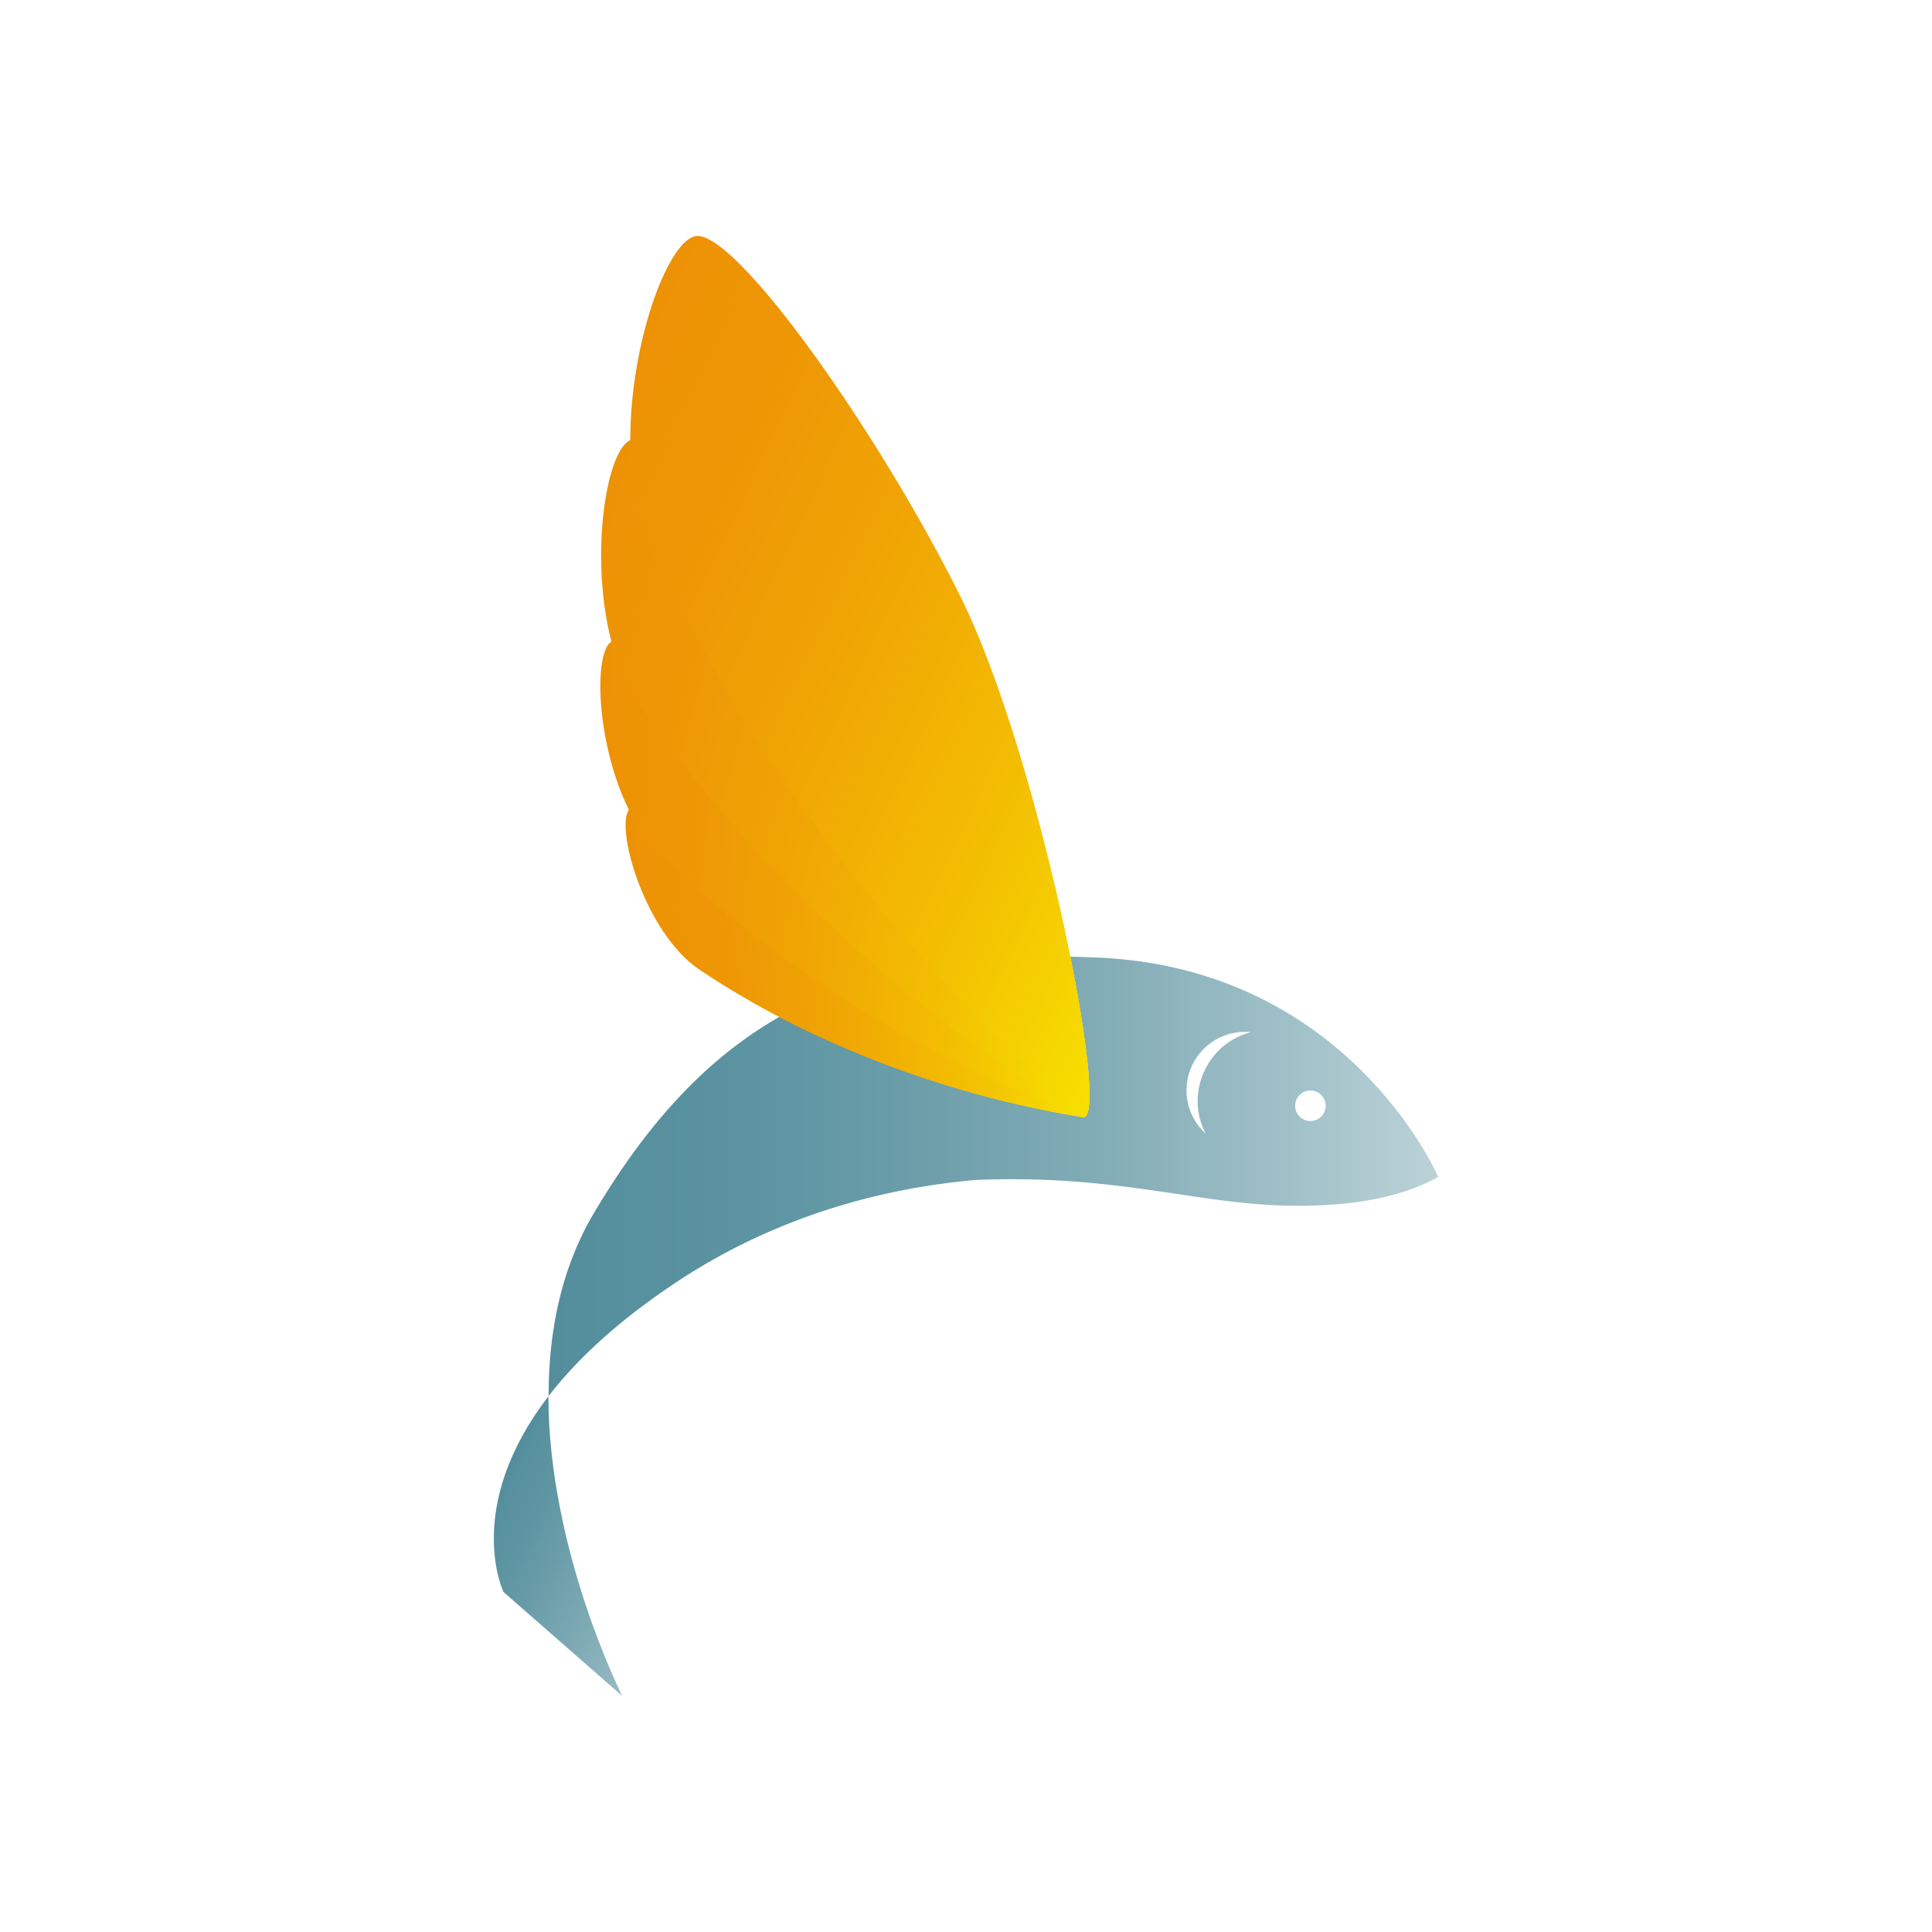 <svg xmlns="http://www.w3.org/2000/svg" xmlns:xlink="http://www.w3.org/1999/xlink" viewBox="0 0 600 600"><defs><style>.cls-1{isolation:isolate;}.cls-2{fill:url(#linear-gradient);}.cls-3{fill:url(#linear-gradient-2);}.cls-4,.cls-6,.cls-7,.cls-8,.cls-9{mix-blend-mode:multiply;}.cls-5{fill:url(#New_Gradient_Swatch_3);}.cls-6{fill:url(#linear-gradient-3);}.cls-7{fill:url(#linear-gradient-4);}.cls-8{fill:url(#linear-gradient-5);}.cls-9{fill:url(#linear-gradient-6);}</style><linearGradient id="linear-gradient" x1="170.31" y1="365.37" x2="446.64" y2="365.37" gradientUnits="userSpaceOnUse"><stop offset="0" stop-color="#548e9c"/><stop offset="0.17" stop-color="#59919f"/><stop offset="0.38" stop-color="#689ca8"/><stop offset="0.62" stop-color="#82acb6"/><stop offset="0.86" stop-color="#a4c3ca"/><stop offset="1" stop-color="#bbd2d7"/></linearGradient><linearGradient id="linear-gradient-2" x1="2513.35" y1="2120.21" x2="2576.05" y2="2120.21" gradientTransform="translate(-1216.17 -2523.39) rotate(25.25)" gradientUnits="userSpaceOnUse"><stop offset="0" stop-color="#548e9c"/><stop offset="0.25" stop-color="#6096a3"/><stop offset="0.7" stop-color="#7fabb5"/><stop offset="1" stop-color="#98bbc4"/></linearGradient><linearGradient id="New_Gradient_Swatch_3" x1="2530.2" y1="1917.42" x2="2629.5" y2="1917.42" gradientTransform="translate(-1216.17 -2523.39) rotate(25.25)" gradientUnits="userSpaceOnUse"><stop offset="0" stop-color="#eb8d09"/><stop offset="0.2" stop-color="#ec9208"/><stop offset="0.45" stop-color="#eda107"/><stop offset="0.72" stop-color="#f0bb04"/><stop offset="1" stop-color="#f4dd00"/></linearGradient><linearGradient id="linear-gradient-3" x1="361.59" y1="-1804.27" x2="492.93" y2="-1804.27" gradientTransform="translate(55.82 2141.14) rotate(-6.83)" gradientUnits="userSpaceOnUse"><stop offset="0" stop-color="#ed9205"/><stop offset="0.2" stop-color="#ee9705"/><stop offset="0.45" stop-color="#f0a604"/><stop offset="0.73" stop-color="#f3bf02"/><stop offset="1" stop-color="#f7e000"/></linearGradient><linearGradient id="linear-gradient-4" x1="828.73" y1="-422.83" x2="989.05" y2="-422.83" gradientTransform="translate(-675.01 628.03) rotate(4.19)" xlink:href="#linear-gradient-3"/><linearGradient id="linear-gradient-5" x1="1548.37" y1="836.33" x2="1743.13" y2="836.33" gradientTransform="translate(-1103.37 -997.85) rotate(15.22)" xlink:href="#linear-gradient-3"/><linearGradient id="linear-gradient-6" x1="2399.39" y1="1835.3" x2="2629.5" y2="1835.3" gradientTransform="translate(-1216.17 -2523.39) rotate(25.25)" xlink:href="#linear-gradient-3"/></defs><title>gg_logos</title><g class="cls-1"><g id="skyfish"><path class="cls-2" d="M341.91,297.43c-3.24-.14-6.39-.25-9.51-.32,5.33,26.62,7.56,47.23,4.7,49.6h0a1.1,1.1,0,0,1-.33.16l0,0h-.43a.75.75,0,0,1-.24,0,314.77,314.77,0,0,1-94-31.1c-22.52,12.86-40.9,32.73-57.63,60.92-10.43,17.58-14.11,37.47-14.09,56.87h0C178.73,422.72,191,411,208.83,399c32.34-21.78,66.26-30.11,94.28-32.56,49.27-2,73.34,9.9,108.61,7.78v0c12.44-.65,24.69-3.06,34.92-8.69C446.64,365.47,419.18,301.32,341.91,297.43Zm32,35.48a21.82,21.82,0,0,0,.52,19.14,18.16,18.16,0,0,1,14.09-31.5A21.8,21.8,0,0,0,373.91,332.91Zm37.33,12.54a4.74,4.74,0,1,1-2.26-6.33A4.73,4.73,0,0,1,411.24,345.45Z"/><path class="cls-3" d="M170.31,433.64c-26.58,34.57-13.95,60.76-13.95,60.76l36.89,32.3S170.39,481.65,170.31,433.64Z"/><g class="cls-4"><path class="cls-5" d="M336.07,346.92a.75.75,0,0,0,.24,0h.4l.06,0a1.1,1.1,0,0,0,.33-.16h0c2.87-2.37.63-23-4.7-49.6,1.34,0,2.7.07,4.06.1-39-1.35-69.28,4.26-94.42,18.61A314.77,314.77,0,0,0,336.07,346.92Z"/></g><path class="cls-6" d="M336.07,346.92c8.84,1.47-38.82-49.66-66.8-66.73s-68.85-34.1-73.72-29,4.58,38.31,21.4,49.75S275.06,336.8,336.07,346.92Z"/><path class="cls-7" d="M335.82,346.8c10.23,3.82-34.95-68.54-64.47-95.53s-74.52-56.92-81.54-52-3.43,47,14,64.6S265.08,320.42,335.82,346.8Z"/><path class="cls-8" d="M335.52,346.59c11.33,6.94-25.73-89.87-54.62-128.88s-75.65-85.21-85.18-81-15,55.22,1.72,80.3S257.33,298.71,335.52,346.59Z"/><path class="cls-9" d="M335.2,346.31c11.76,10.41-11.42-109.85-37-161.21S227.71,70.39,215.75,73.39s-28.85,61.15-14.52,93.77S254.09,274.5,335.2,346.31Z"/></g></g></svg>